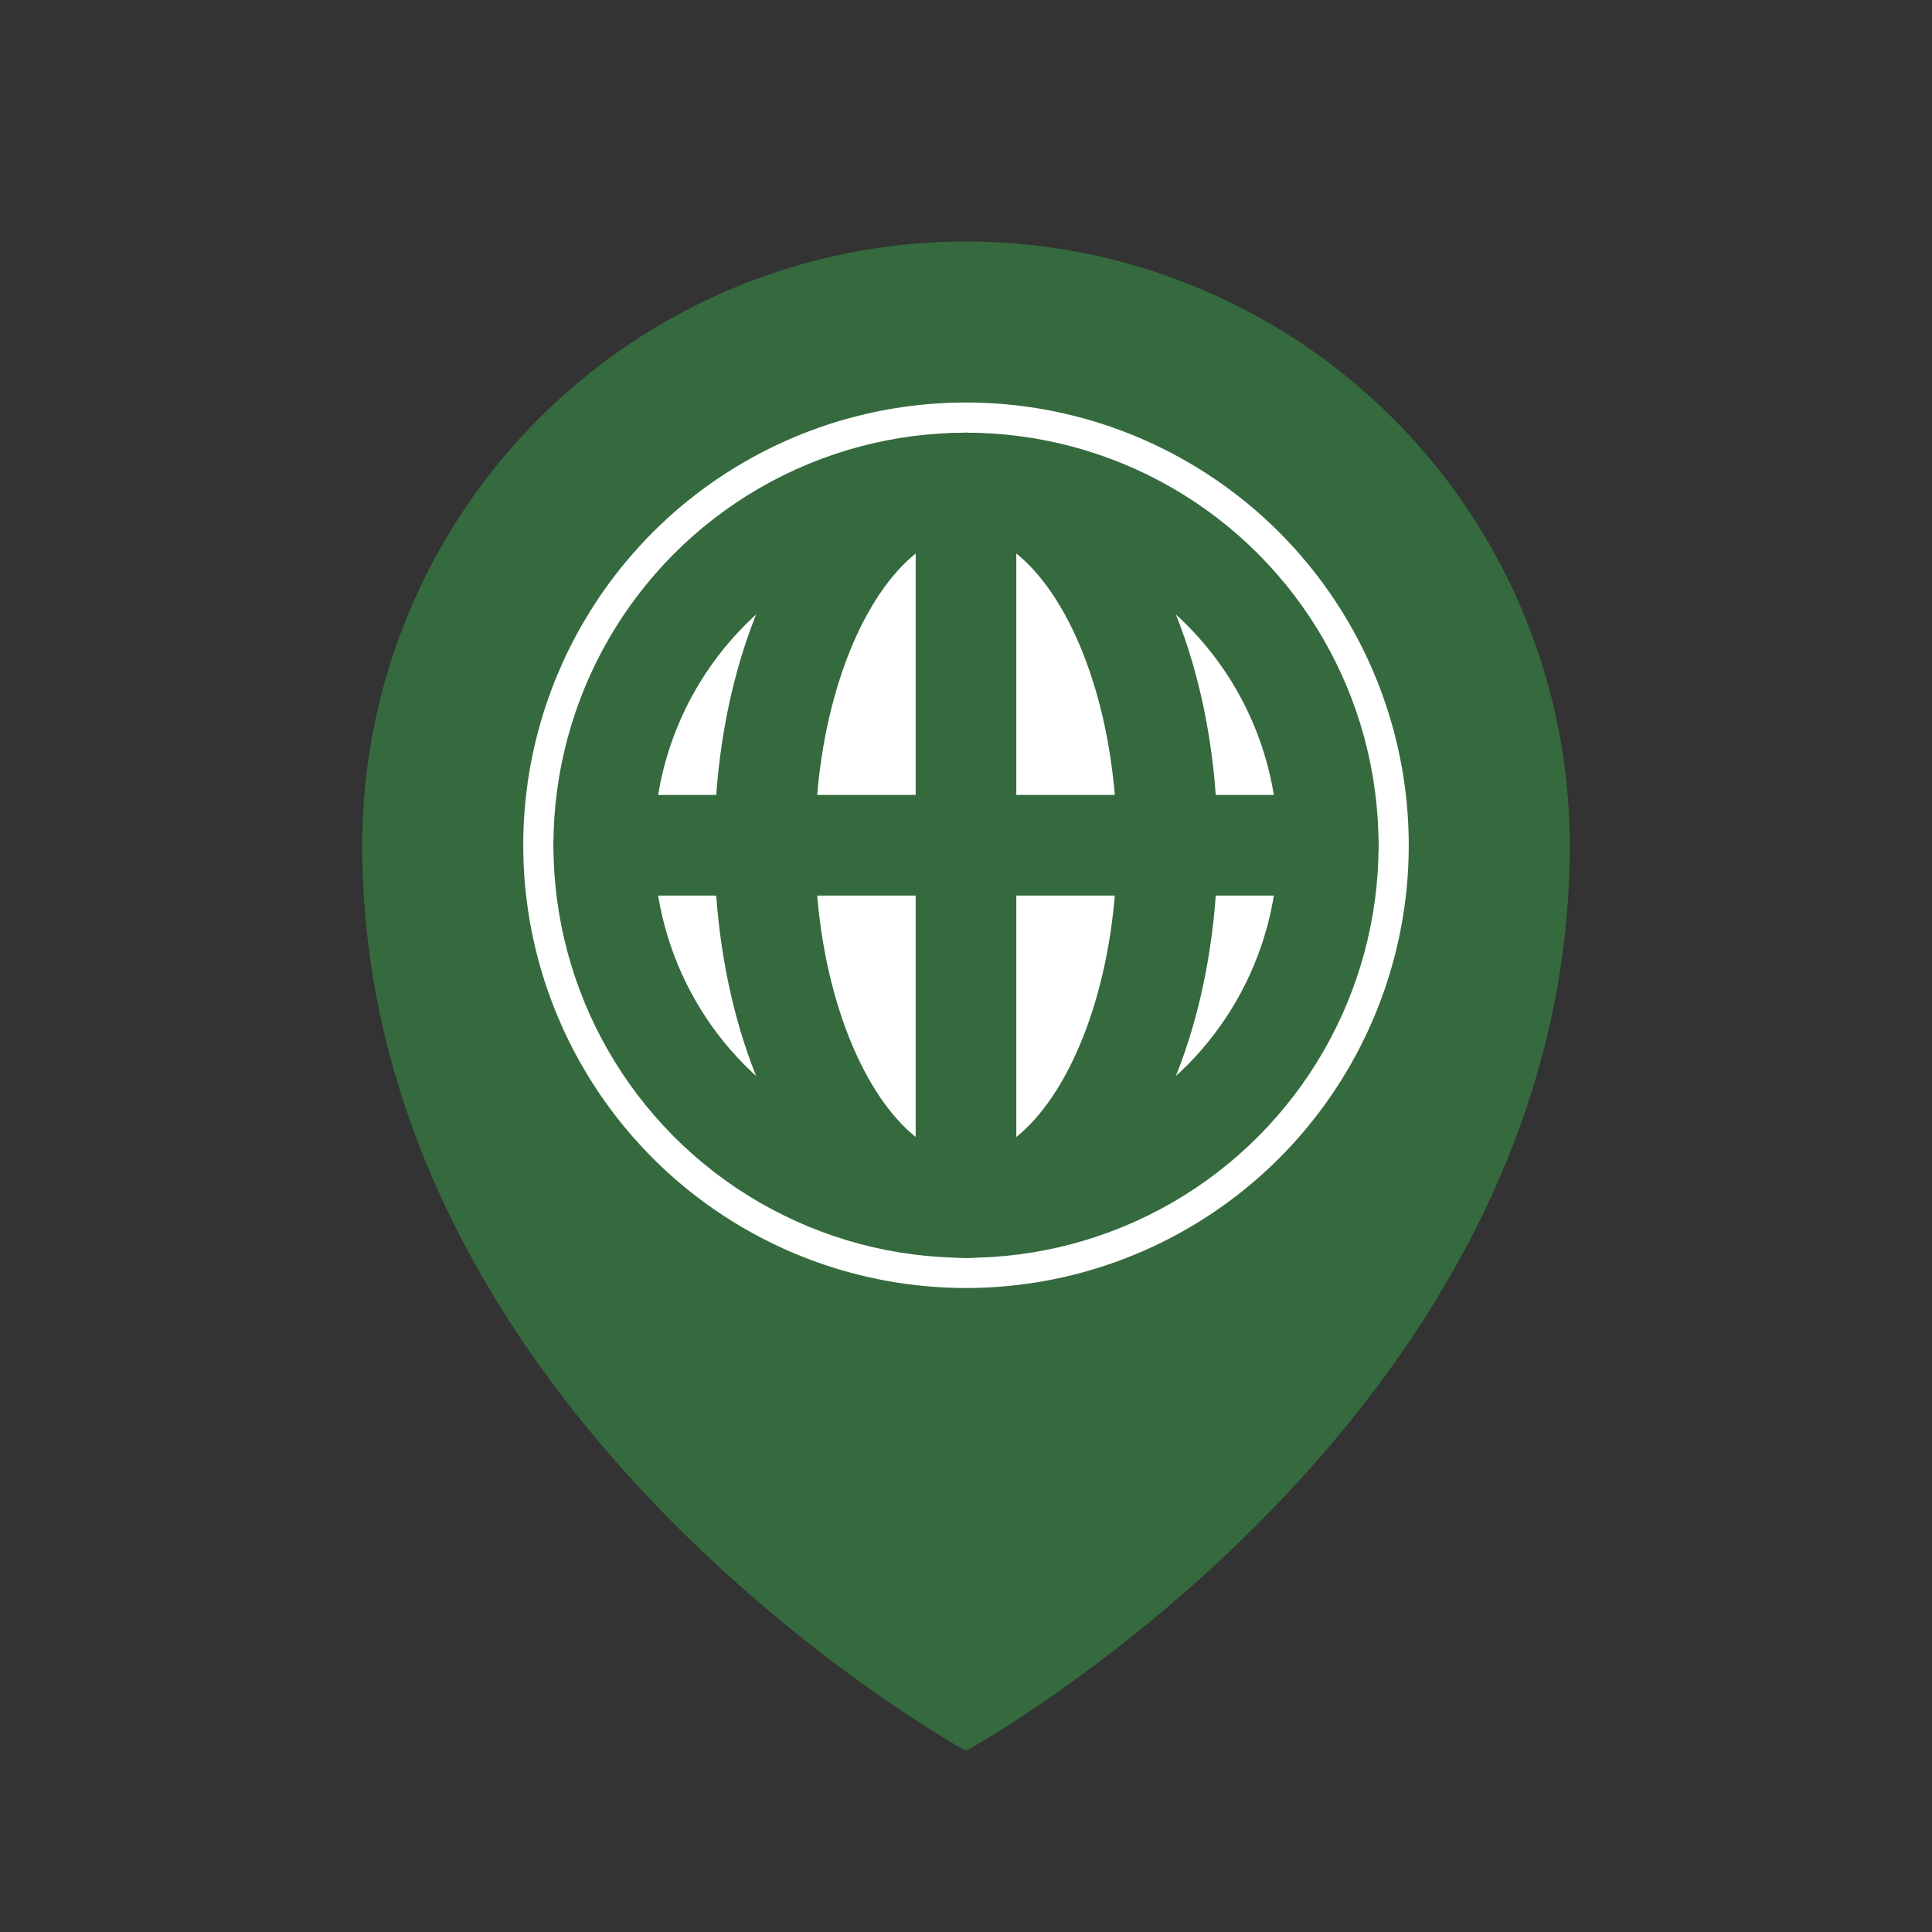 <svg width="512" height="512" viewBox="0 0 24 24" fill="none" xmlns="http://www.w3.org/2000/svg">
    <rect x="0" y="0" width="24" height="24" fill="#333333" stroke="none"/>
    <path d="M19.5 10.5c0 7.142-7.5 11.25-7.5 11.25S4.5 17.642 4.5 10.5a7.5 7.5 0 1115 0z" fill="#356a3e"/>
    <circle cx="12" cy="10.5" r="5.5" fill="white"/>
    <g stroke="#356a3e" stroke-width="1.25" stroke-linecap="round" stroke-linejoin="round">
        <circle cx="12" cy="10.5" r="4.5"/>
        <path d="M7.5 10.5h9"/>
        <path d="M12 6v9"/>
        <ellipse cx="12" cy="10.5" rx="2.5" ry="4.5"/>
    </g>
</svg>